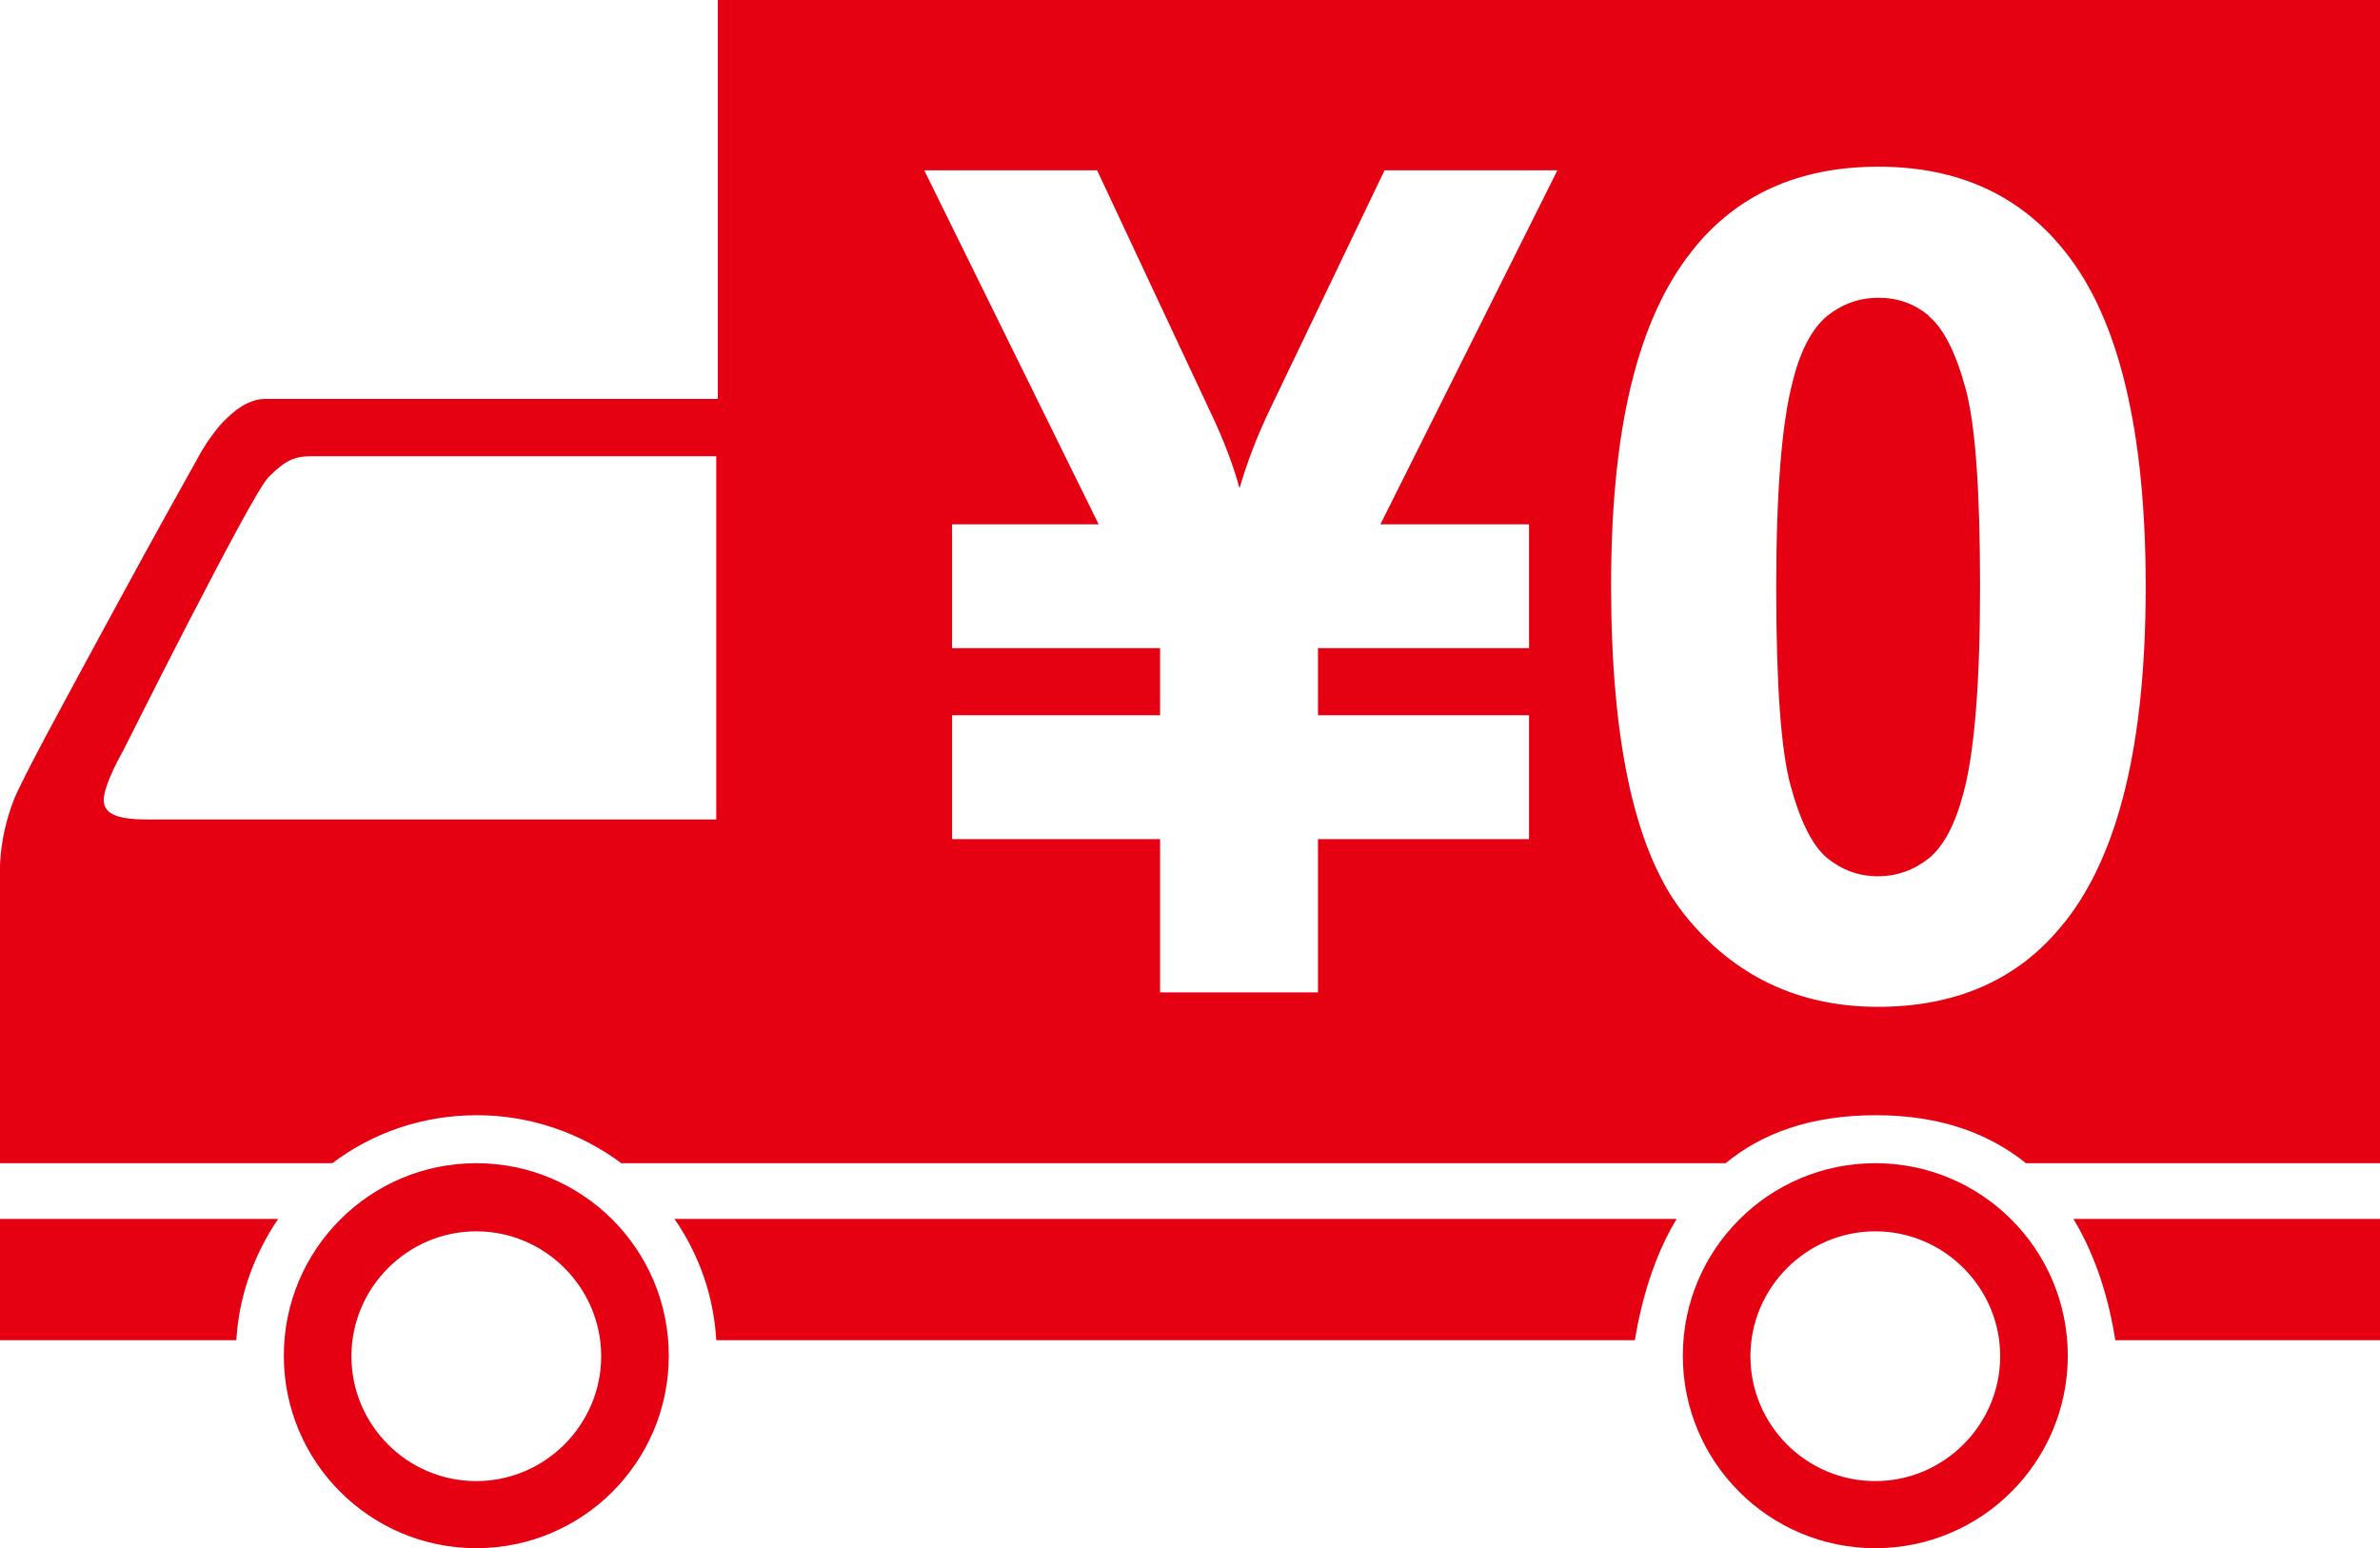 <?xml version="1.0" encoding="UTF-8"?><svg id="Layer_2" xmlns="http://www.w3.org/2000/svg" viewBox="0 0 46.12 30"><defs><style>.cls-1{fill:#e50012;}</style></defs><g id="_イヤー_1"><g><path class="cls-1" d="M9.23,22.54c-2.06,0-3.73,1.67-3.73,3.73s1.67,3.73,3.73,3.73,3.73-1.67,3.73-3.73-1.67-3.73-3.73-3.73Zm0,6.16c-1.34,0-2.42-1.09-2.42-2.42s1.09-2.42,2.42-2.42,2.42,1.09,2.42,2.42-1.09,2.42-2.42,2.42Z"/><path class="cls-1" d="M36.34,22.54c-2.06,0-3.73,1.67-3.73,3.73s1.67,3.73,3.73,3.73,3.73-1.67,3.73-3.73-1.67-3.73-3.73-3.73Zm0,6.16c-1.34,0-2.42-1.09-2.42-2.42s1.09-2.42,2.42-2.42,2.42,1.09,2.42,2.42-1.09,2.42-2.42,2.42Z"/><path class="cls-1" d="M0,25.97H4.58c.05-.87,.35-1.67,.81-2.35H0v2.35Z"/><path class="cls-1" d="M13.89,25.97H31.68c.13-.78,.37-1.62,.81-2.35H13.07c.47,.68,.76,1.48,.81,2.35Z"/><path class="cls-1" d="M40.99,25.97h5.14v-2.35h-5.95c.44,.73,.69,1.57,.81,2.35Z"/><g><path class="cls-1" d="M37.38,6.12c-.29-.24-.61-.35-.98-.35s-.7,.12-.99,.35c-.29,.24-.52,.66-.67,1.27-.21,.79-.32,2.12-.32,3.99s.09,3.16,.28,3.85c.19,.7,.43,1.17,.71,1.4,.29,.23,.61,.35,.98,.35s.7-.12,.99-.35c.29-.24,.51-.66,.67-1.27,.21-.78,.32-2.11,.32-3.98s-.09-3.16-.28-3.85c-.19-.7-.43-1.17-.71-1.4Z"/><path class="cls-1" d="M13.91,0V7.73H5.14c-.18,0-.35,.07-.51,.18-.08,.05-.15,.12-.22,.18-.11,.1-.2,.21-.28,.32-.19,.25-.3,.47-.3,.47,0,0-.82,1.46-1.67,3.03S.41,15.12,.26,15.52C-.04,16.3,0,16.95,0,16.95v5.59H6.44c.78-.59,1.75-.93,2.8-.93s2.02,.35,2.8,.93h21.4c.69-.57,1.63-.93,2.91-.93s2.21,.37,2.91,.93h6.88V0H13.91Zm-.03,15.88H2.88c-.55,0-.87-.08-.87-.38s.38-.96,.38-.96c0,0,2.48-4.96,2.81-5.29s.5-.41,.85-.41h7.83v7.03Zm15.75-5.72v2.4h-4.09v1.3h4.09v2.4h-4.09v2.97h-3.06v-2.97h-4.03v-2.4h4.03v-1.3h-4.03v-2.4h2.84l-3.38-6.86h3.35l2.17,4.63c.28,.58,.47,1.09,.59,1.53,.14-.48,.33-.99,.59-1.53l2.22-4.63h3.35l-3.43,6.86h2.88Zm10.37,7.72c-.86,1.09-2.07,1.63-3.61,1.63s-2.8-.6-3.75-1.79c-.95-1.19-1.42-3.32-1.42-6.38s.52-5.16,1.57-6.48c.86-1.09,2.07-1.63,3.61-1.63s2.75,.55,3.62,1.65c1.04,1.3,1.56,3.47,1.56,6.49s-.52,5.18-1.57,6.5Z"/></g></g></g></svg>
